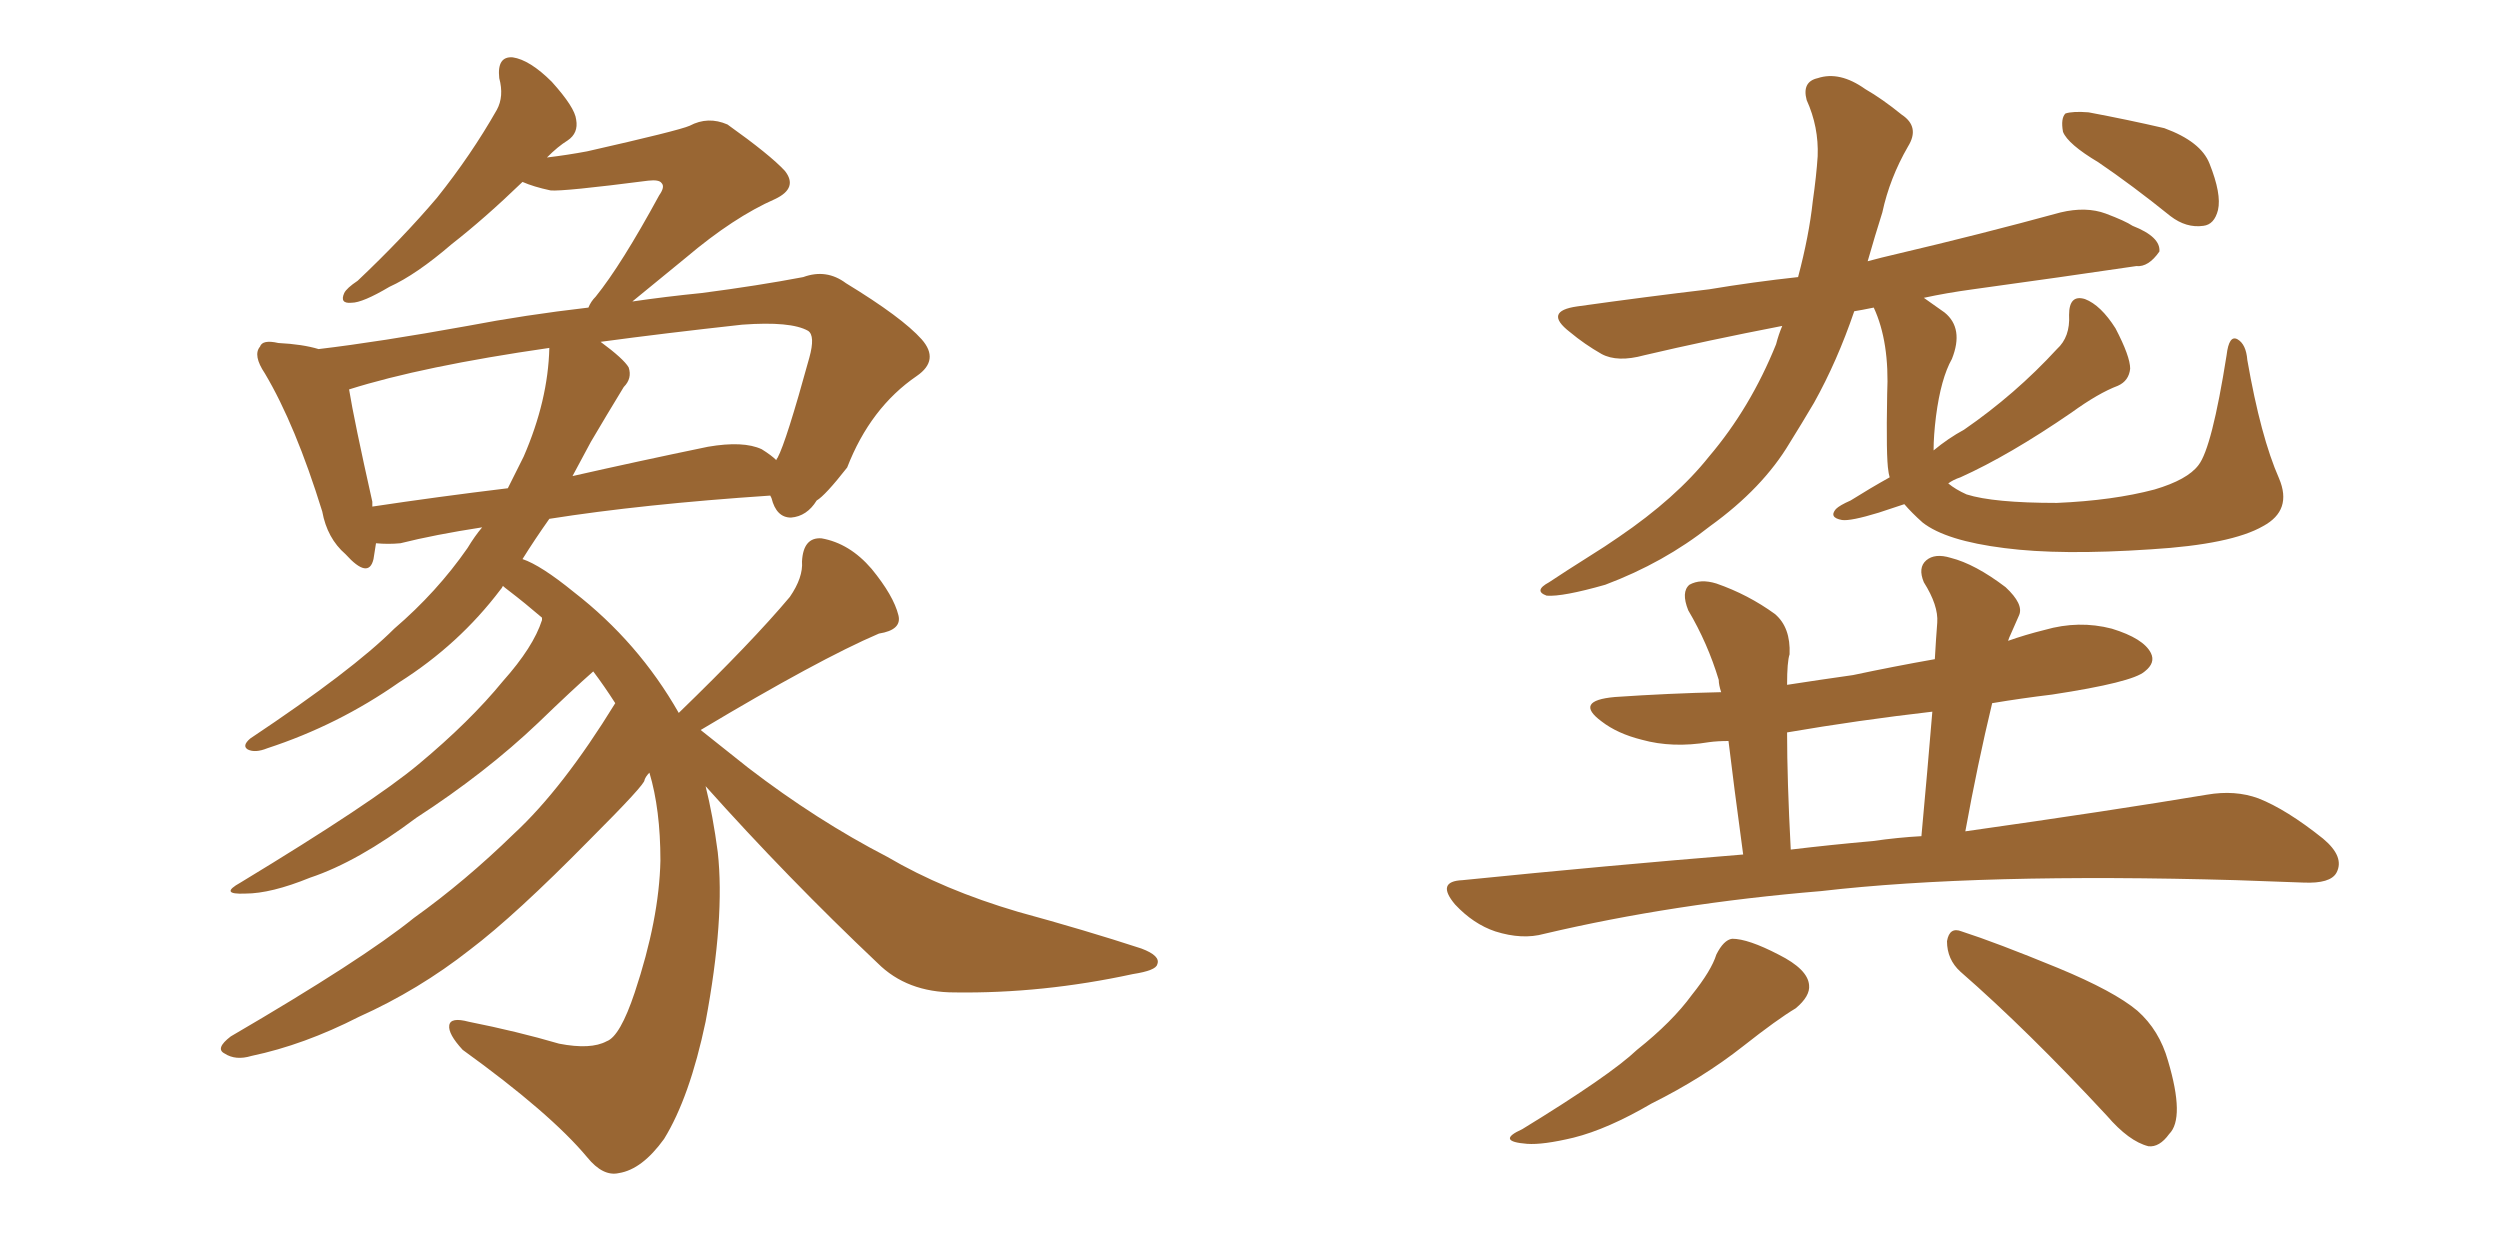 <svg xmlns="http://www.w3.org/2000/svg" xmlns:xlink="http://www.w3.org/1999/xlink" width="300" height="150"><path fill="#996633" padding="10" d="M84.67 94.34L84.67 94.34Q85.55 97.85 86.13 102.25L86.13 102.25Q87.01 110.16 84.67 122.61L84.67 122.61Q82.76 131.69 79.69 136.67L79.69 136.67Q77.05 140.33 74.27 140.77L74.27 140.77Q72.36 141.21 70.46 138.87L70.46 138.87Q66.06 133.59 55.52 125.98L55.52 125.98Q53.76 124.07 53.91 123.05L53.91 123.05Q54.05 122.02 56.25 122.61L56.25 122.61Q62.11 123.78 67.09 125.24L67.09 125.24Q70.90 125.98 72.80 124.95L72.80 124.95Q74.41 124.37 76.17 119.09L76.17 119.09Q79.10 110.30 79.25 103.27L79.25 103.27Q79.25 97.12 77.93 92.72L77.93 92.72Q77.49 93.16 77.34 93.60L77.34 93.60Q77.49 94.04 70.75 100.78L70.75 100.78Q61.82 109.86 56.40 113.96L56.40 113.96Q50.24 118.80 43.07 122.02L43.07 122.02Q36.47 125.39 30.18 126.71L30.18 126.71Q28.27 127.29 26.95 126.42L26.95 126.42Q25.78 125.83 27.69 124.37L27.69 124.37Q43.51 115.14 49.66 110.16L49.66 110.16Q55.81 105.76 61.67 100.05L61.67 100.05Q67.53 94.63 73.83 84.38L73.83 84.38Q72.51 82.32 71.19 80.57L71.19 80.57Q68.70 82.76 64.60 86.72L64.60 86.72Q58.30 92.72 49.95 98.14L49.95 98.14Q42.92 103.42 37.21 105.32L37.21 105.32Q32.52 107.23 29.44 107.23L29.44 107.23Q26.22 107.37 28.86 105.91L28.86 105.91Q44.82 96.24 50.24 91.70L50.24 91.70Q56.40 86.57 60.35 81.74L60.35 81.74Q64.01 77.64 65.04 74.41L65.04 74.41Q65.04 74.12 65.04 74.12L65.04 74.12Q62.99 72.36 61.08 70.90L61.08 70.90Q60.50 70.46 60.35 70.31L60.35 70.31Q60.21 70.61 60.06 70.75L60.06 70.75Q55.08 77.34 47.90 81.88L47.90 81.88Q40.58 87.01 32.08 89.79L32.08 89.79Q30.62 90.38 29.74 89.94L29.74 89.94Q29.00 89.50 30.03 88.62L30.03 88.62Q42.33 80.42 47.31 75.44L47.31 75.44Q52.44 71.04 56.10 65.77L56.10 65.77Q56.98 64.31 57.86 63.28L57.86 63.28Q52.15 64.16 48.05 65.19L48.05 65.19Q46.58 65.33 45.12 65.19L45.12 65.19Q44.97 66.21 44.82 67.09L44.82 67.09Q44.24 69.58 41.46 66.50L41.46 66.50Q39.26 64.60 38.67 61.38L38.67 61.38Q35.45 50.98 31.79 44.82L31.79 44.82Q30.32 42.63 31.20 41.60L31.20 41.60Q31.49 40.72 33.40 41.16L33.40 41.16Q36.33 41.31 38.23 41.89L38.23 41.89Q45.56 41.02 56.10 39.11L56.10 39.11Q62.99 37.79 70.61 36.91L70.61 36.91Q70.90 36.18 71.48 35.60L71.48 35.60Q74.56 31.79 79.10 23.44L79.10 23.44Q79.83 22.41 79.39 21.97L79.39 21.97Q79.10 21.53 77.78 21.68L77.78 21.68Q67.53 23.00 66.06 22.85L66.06 22.85Q64.01 22.41 62.70 21.83L62.70 21.83Q58.15 26.22 54.20 29.30L54.20 29.30Q49.95 32.96 46.73 34.42L46.73 34.42Q43.51 36.33 42.19 36.33L42.19 36.33Q40.72 36.47 41.31 35.16L41.31 35.16Q41.60 34.57 42.92 33.69L42.92 33.69Q48.34 28.56 52.44 23.73L52.44 23.73Q56.54 18.60 59.62 13.18L59.62 13.18Q60.50 11.57 59.91 9.38L59.91 9.38Q59.62 6.74 61.52 6.88L61.52 6.88Q63.57 7.18 66.21 9.81L66.21 9.81Q68.99 12.89 69.14 14.36L69.14 14.36Q69.43 15.97 68.12 16.85L68.12 16.85Q66.94 17.58 65.63 18.90L65.63 18.90Q68.12 18.60 70.46 18.16L70.46 18.16Q81.45 15.67 82.76 15.09L82.76 15.09Q84.96 13.92 87.30 14.94L87.30 14.94Q92.43 18.60 94.19 20.51L94.19 20.51Q95.80 22.56 93.02 23.88L93.02 23.88Q88.04 26.07 82.32 30.91L82.32 30.91Q78.22 34.28 75.88 36.18L75.88 36.18Q79.83 35.60 84.23 35.16L84.23 35.16Q90.97 34.28 96.39 33.25L96.39 33.25Q99.17 32.23 101.51 33.98L101.51 33.98Q108.25 38.09 110.60 40.72L110.60 40.72Q112.79 43.21 110.01 45.12L110.01 45.12Q104.44 48.93 101.66 56.10L101.66 56.10Q99.02 59.47 98.00 60.06L98.00 60.06Q96.83 61.96 94.92 62.11L94.92 62.11Q93.16 62.11 92.58 59.77L92.58 59.77Q92.43 59.47 92.43 59.47L92.43 59.47Q77.05 60.50 65.92 62.26L65.92 62.26Q64.16 64.75 62.70 67.09L62.70 67.09Q64.89 67.82 68.85 71.04L68.85 71.04Q76.61 77.05 81.45 85.55L81.45 85.55Q90.23 77.05 94.78 71.63L94.78 71.63Q96.39 69.29 96.24 67.38L96.24 67.38Q96.39 64.45 98.58 64.60L98.58 64.60Q101.95 65.19 104.59 68.26L104.59 68.26Q107.23 71.48 107.81 73.83L107.81 73.83Q108.25 75.59 105.47 76.03L105.47 76.03Q98.29 79.10 84.08 87.60L84.08 87.60Q86.28 89.36 89.79 92.14L89.79 92.14Q98.00 98.44 106.49 102.83L106.49 102.83Q113.23 106.79 122.17 109.42L122.17 109.42Q130.22 111.62 136.96 113.82L136.96 113.82Q139.31 114.70 138.87 115.72L138.87 115.72Q138.72 116.46 135.94 116.89L135.94 116.89Q125.10 119.24 114.55 119.09L114.55 119.09Q108.84 119.09 105.32 115.58L105.32 115.58Q94.48 105.32 84.67 94.34ZM62.84 54.79L62.84 54.79Q65.77 48.05 65.92 41.75L65.92 41.75Q50.68 43.95 41.89 46.73L41.89 46.73Q42.48 50.39 44.68 60.21L44.68 60.21Q44.68 60.64 44.68 60.79L44.68 60.79Q52.44 59.62 60.94 58.59L60.94 58.59Q61.96 56.54 62.84 54.79ZM70.90 53.03L70.90 53.03L70.90 53.03Q69.73 55.22 68.70 57.13L68.70 57.13Q76.46 55.37 84.96 53.61L84.96 53.61Q89.21 52.88 91.41 53.91L91.41 53.91Q92.58 54.64 93.16 55.22L93.16 55.22Q93.16 55.08 93.31 54.93L93.31 54.93Q94.34 53.03 97.12 42.92L97.12 42.92Q97.85 40.28 96.97 39.70L96.97 39.70Q94.92 38.53 89.06 38.96L89.06 38.96Q79.69 39.99 72.07 41.02L72.07 41.02Q74.85 43.07 75.44 44.09L75.44 44.09Q75.88 45.41 74.85 46.44L74.85 46.44Q72.80 49.80 70.90 53.03ZM251.81 19.48L251.81 19.48Q248.14 17.29 247.56 15.82L247.56 15.82Q247.27 14.21 247.85 13.62L247.85 13.62Q248.73 13.33 250.63 13.48L250.63 13.48Q255.32 14.36 259.72 15.38L259.72 15.38Q264.11 16.99 265.14 19.63L265.14 19.63Q266.60 23.29 266.16 25.20L266.16 25.20Q265.72 26.95 264.40 27.10L264.40 27.10Q262.35 27.39 260.45 25.93L260.45 25.93Q255.91 22.27 251.81 19.48ZM209.18 102.54L209.18 102.54Q208.01 93.90 207.42 88.92L207.42 88.92Q206.10 88.92 205.08 89.06L205.08 89.06Q200.68 89.79 197.02 88.77L197.02 88.77Q194.09 88.04 192.19 86.57L192.19 86.57Q188.82 84.08 193.80 83.64L193.80 83.64Q200.24 83.20 206.54 83.06L206.54 83.06Q206.25 82.18 206.25 81.59L206.25 81.59Q204.93 77.20 202.59 73.24L202.59 73.24Q201.71 71.04 202.73 70.17L202.73 70.17Q204.05 69.43 205.96 70.02L205.96 70.02Q209.77 71.34 212.99 73.68L212.99 73.68Q214.89 75.29 214.75 78.52L214.75 78.52Q214.45 79.39 214.45 82.18L214.45 82.18Q218.26 81.59 222.36 81.01L222.36 81.01Q227.20 79.98 232.18 79.10L232.18 79.10Q232.32 76.61 232.47 74.71L232.47 74.71Q232.62 72.66 230.86 69.87L230.86 69.87Q230.13 68.12 231.15 67.24L231.15 67.24Q232.18 66.36 234.08 66.94L234.08 66.94Q237.01 67.68 240.67 70.46L240.67 70.46Q242.87 72.51 242.29 73.83L242.29 73.83Q241.85 74.85 241.26 76.17L241.26 76.17Q241.11 76.46 240.97 76.90L240.97 76.90Q243.02 76.17 245.36 75.59L245.36 75.59Q249.46 74.41 253.42 75.44L253.42 75.44Q257.23 76.61 258.11 78.37L258.11 78.37Q258.69 79.54 257.37 80.57L257.37 80.57Q255.91 81.88 246.24 83.35L246.24 83.35Q242.58 83.79 239.06 84.38L239.06 84.38Q237.30 91.70 235.84 99.76L235.84 99.76Q253.42 97.27 264.84 95.36L264.84 95.36Q268.21 94.78 271.00 95.80L271.00 95.80Q274.37 97.12 278.76 100.63L278.76 100.63Q281.40 102.83 280.37 104.74L280.37 104.74Q279.64 106.05 276.42 105.91L276.42 105.91Q272.46 105.76 268.36 105.62L268.36 105.62Q237.45 104.74 218.55 106.93L218.55 106.93Q200.83 108.40 185.30 112.06L185.30 112.06Q182.67 112.79 179.44 111.77L179.44 111.77Q176.81 110.89 174.61 108.54L174.61 108.54Q172.27 105.76 175.49 105.62L175.49 105.62Q192.92 103.86 209.18 102.54ZM224.71 100.93L224.71 100.93Q227.78 100.49 230.57 100.34L230.57 100.34Q231.30 92.43 231.88 85.40L231.88 85.40Q222.95 86.43 214.45 87.89L214.45 87.89Q214.45 93.60 214.89 101.95L214.89 101.95Q219.73 101.37 224.71 100.93ZM205.96 114.55L205.96 114.55Q206.84 112.79 207.86 112.65L207.86 112.65Q209.77 112.65 213.43 114.55L213.43 114.55Q216.94 116.31 217.09 118.21L217.09 118.21Q217.24 119.53 215.48 121.00L215.48 121.00Q213.28 122.31 209.18 125.54L209.18 125.54Q204.35 129.35 198.19 132.42L198.19 132.42Q192.92 135.50 188.82 136.52L188.82 136.52Q185.16 137.40 183.25 137.26L183.25 137.26Q179.44 136.96 182.67 135.50L182.67 135.50Q193.21 129.05 196.44 125.98L196.44 125.98Q200.68 122.61 203.03 119.38L203.03 119.38Q205.37 116.46 205.96 114.55ZM235.25 116.60L235.25 116.60Q233.64 115.14 233.64 112.94L233.64 112.94Q233.94 111.18 235.40 111.77L235.40 111.77Q239.50 113.09 246.97 116.16L246.97 116.16Q253.71 118.95 256.49 121.29L256.49 121.29Q259.13 123.63 260.16 127.29L260.16 127.29Q262.21 134.18 260.30 136.08L260.30 136.08Q259.13 137.70 257.81 137.55L257.81 137.55Q255.47 136.96 252.83 133.89L252.83 133.89Q243.31 123.63 235.25 116.60ZM226.76 57.28L226.76 57.28L226.76 57.28Q226.61 56.69 226.61 56.54L226.61 56.54Q226.32 54.93 226.46 47.31L226.46 47.31Q226.76 41.02 224.85 36.91L224.85 36.91Q223.39 37.21 222.51 37.35L222.51 37.35Q220.46 43.36 217.68 48.34L217.68 48.34Q216.21 50.83 214.75 53.17L214.75 53.17Q211.52 58.59 205.22 63.13L205.22 63.13Q199.66 67.53 192.63 70.17L192.63 70.17Q187.50 71.63 185.60 71.48L185.60 71.48Q183.98 70.90 185.89 69.87L185.89 69.87Q188.09 68.41 190.43 66.94L190.43 66.94Q192.77 65.48 194.24 64.45L194.24 64.45Q201.12 59.77 205.08 54.79L205.08 54.79Q210.06 48.93 213.13 41.31L213.13 41.31Q213.43 40.14 213.87 39.11L213.87 39.11Q204.79 40.87 197.31 42.63L197.31 42.63Q194.09 43.51 192.19 42.48L192.19 42.48Q190.14 41.31 188.38 39.84L188.38 39.84Q185.16 37.35 189.26 36.77L189.26 36.77Q197.61 35.60 205.08 34.72L205.08 34.72Q210.35 33.84 215.77 33.25L215.77 33.25Q217.09 28.27 217.53 24.17L217.53 24.17Q217.97 21.09 218.12 18.75L218.12 18.75Q218.26 15.23 216.80 12.01L216.80 12.01Q216.21 9.81 218.12 9.38L218.12 9.38Q220.75 8.50 223.83 10.69L223.83 10.69Q225.88 11.87 228.22 13.77L228.22 13.77Q230.42 15.23 228.96 17.58L228.96 17.58Q226.76 21.39 225.88 25.49L225.88 25.49Q225 28.27 224.12 31.35L224.12 31.35Q225.73 30.91 227.64 30.47L227.64 30.47Q237.60 28.13 247.27 25.49L247.27 25.49Q250.34 24.76 252.69 25.63L252.69 25.63Q255.03 26.51 255.91 27.10L255.91 27.10Q259.28 28.42 259.13 30.18L259.13 30.18Q257.81 32.08 256.35 31.93L256.35 31.93Q247.41 33.25 236.72 34.72L236.72 34.72Q233.50 35.16 230.86 35.74L230.86 35.74Q231.88 36.47 233.35 37.50L233.35 37.50Q235.69 39.40 234.23 43.07L234.23 43.07Q232.91 45.41 232.32 49.95L232.32 49.95Q232.03 52.29 232.03 54.05L232.03 54.05Q233.79 52.59 235.69 51.56L235.69 51.56Q241.85 47.31 246.83 41.89L246.83 41.89Q248.44 40.43 248.29 37.79L248.29 37.79Q248.29 35.30 250.20 35.89L250.20 35.89Q252.10 36.62 253.86 39.40L253.86 39.40Q255.62 42.77 255.62 44.24L255.62 44.24Q255.47 45.70 254.15 46.29L254.15 46.29Q251.81 47.17 248.58 49.51L248.58 49.51Q241.11 54.64 235.25 57.28L235.25 57.28Q234.38 57.57 233.79 58.01L233.79 58.01Q234.67 58.74 235.99 59.33L235.99 59.33Q239.21 60.35 246.83 60.35L246.83 60.35Q253.56 60.06 258.54 58.74L258.54 58.74Q262.50 57.57 263.82 55.81L263.82 55.81Q265.43 53.76 267.19 42.63L267.19 42.63Q267.48 40.14 268.51 40.72L268.51 40.72Q269.53 41.31 269.68 43.21L269.68 43.21Q271.29 52.44 273.49 57.42L273.49 57.42Q275.10 61.23 271.58 63.13L271.58 63.13Q267.77 65.33 258.11 65.92L258.11 65.92Q247.27 66.65 240.53 65.77L240.53 65.77Q233.50 64.89 230.71 62.70L230.71 62.70Q229.39 61.52 228.52 60.50L228.52 60.50Q226.76 61.08 225.44 61.52L225.44 61.52Q222.07 62.55 221.04 62.40L221.04 62.40Q219.43 62.11 220.31 61.08L220.31 61.08Q220.75 60.64 222.07 60.06L222.07 60.06Q224.41 58.59 226.76 57.28Z"/></svg>